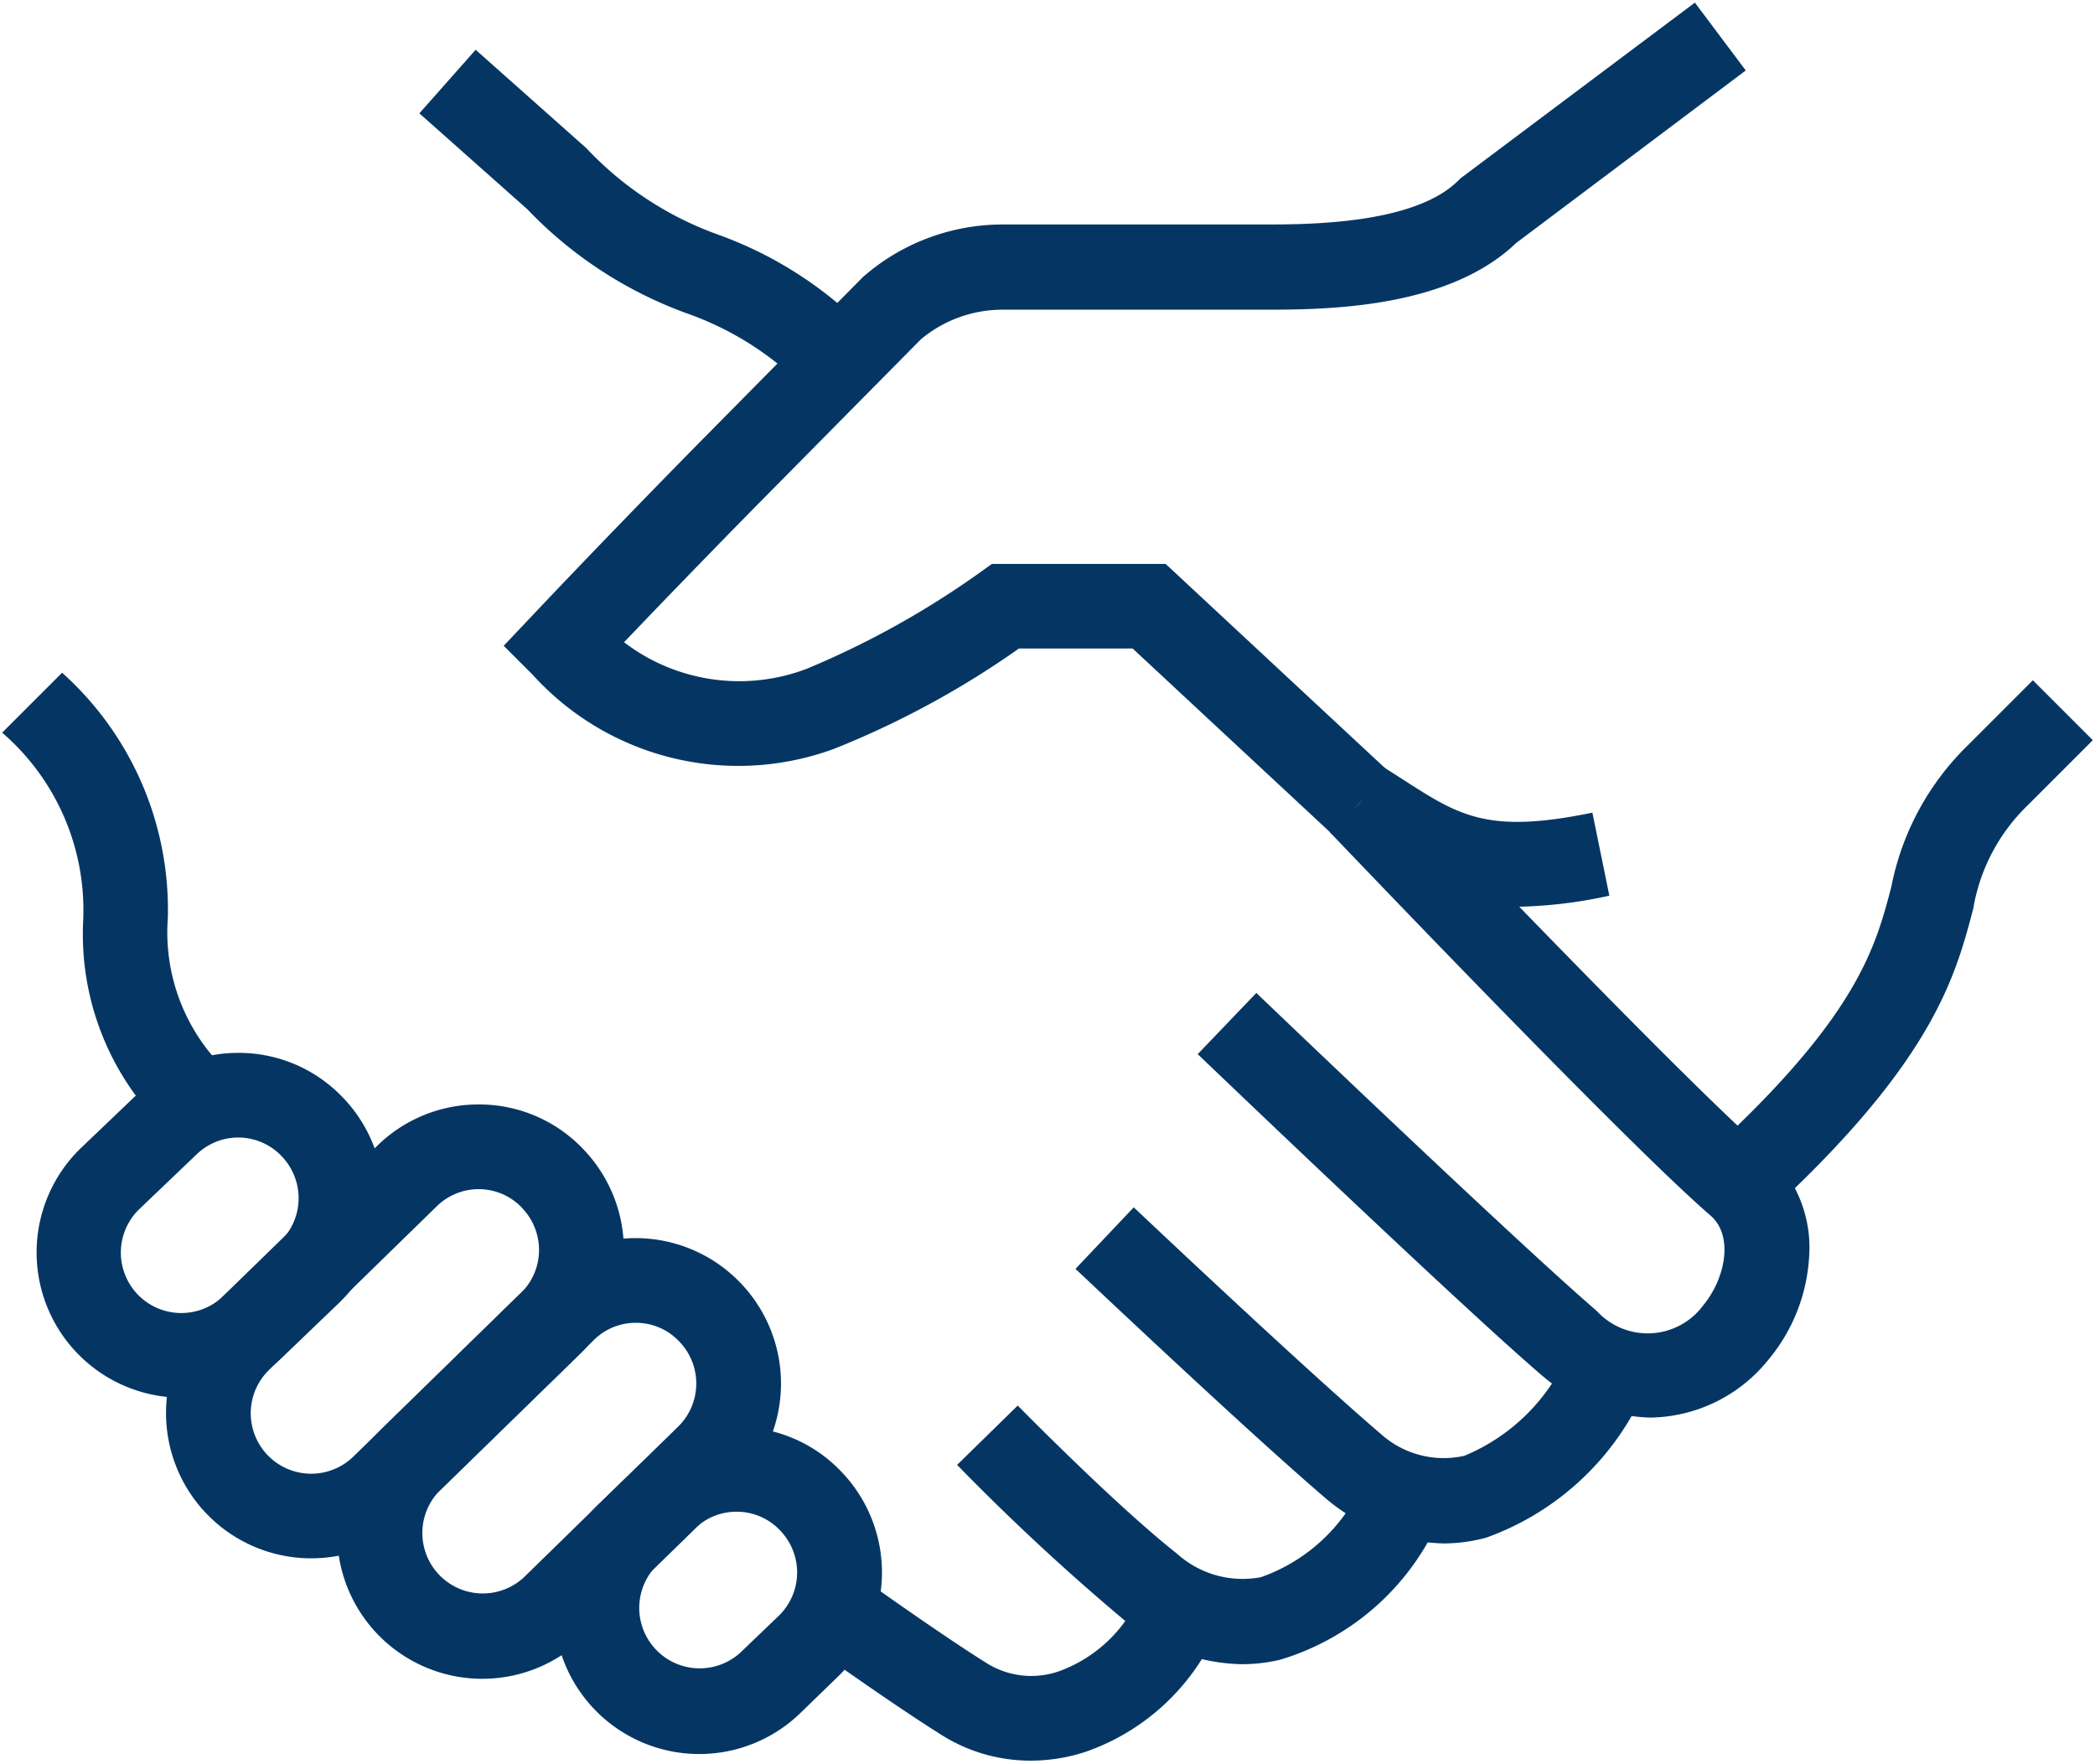 <svg xmlns="http://www.w3.org/2000/svg" xmlns:xlink="http://www.w3.org/1999/xlink" width="49.423" height="41.608" viewBox="0 0 49.423 41.608"><defs><clipPath id="a"><rect width="49.423" height="41.608" fill="none" stroke="#053663" stroke-width="2"/></clipPath></defs><g clip-path="url(#a)"><path d="M117.183,25.2l-4.689-4.363h-2.682A21.173,21.173,0,0,1,105.46,23.2a6.544,6.544,0,0,1-7.115-1.739l-.688-.688.668-.707c1.959-2.072,3.94-4.08,3.96-4.1l3.848-3.894.03-.026a5,5,0,0,1,3.264-1.212h6.127c1.073,0,3.587,0,4.627-1.041l.05-.05L125.758,5.6l1.2,1.6-5.417,4.071c-1.638,1.573-4.57,1.573-5.987,1.573h-6.127a3,3,0,0,0-1.93.7l-3.79,3.834c-.017.017-1.529,1.549-3.211,3.311a4.478,4.478,0,0,0,4.316.624,20.782,20.782,0,0,0,4.1-2.284l.261-.187h4.1l5.265,4.9Z" transform="translate(-85.774 -5.538)" fill="#053663"/><path d="M306.577,136.89l-1.353-1.473c3.485-3.2,3.912-4.822,4.288-6.253a6.363,6.363,0,0,1,1.792-3.33l1.548-1.548,1.414,1.414-1.548,1.548a4.4,4.4,0,0,0-1.272,2.425C311.022,131.286,310.494,133.293,306.577,136.89Z" transform="translate(-264.895 -108.238)" fill="#053663"/><path d="M225.934,155.749a4.07,4.07,0,0,1-2.52-.959l-.033-.027c-1.92-1.641-7.877-7.346-8.13-7.588l1.383-1.444c.061.059,6.133,5.873,8.029,7.5a1.629,1.629,0,0,0,2.514-.13c.527-.641.721-1.645.171-2.119-2.013-1.735-8.7-8.752-8.987-9.05l1.448-1.38c.069.072,6.905,7.244,8.844,8.915a3.016,3.016,0,0,1,1.021,2.5,4.152,4.152,0,0,1-.953,2.408A3.636,3.636,0,0,1,225.934,155.749Z" transform="translate(-186.996 -122.307)" fill="#053663"/><path d="M202.4,225.09a4.436,4.436,0,0,1-2.706-.99l-.046-.037c-1.917-1.638-5.783-5.3-5.946-5.45l1.375-1.452c.04.037,3.959,3.746,5.846,5.361a2.215,2.215,0,0,0,1.955.5,4.588,4.588,0,0,0,2.486-2.5l1.843.777a6.487,6.487,0,0,1-3.81,3.653A3.843,3.843,0,0,1,202.4,225.09Z" transform="translate(-168.331 -188.679)" fill="#053663"/><path d="M179.773,258a4.456,4.456,0,0,1-2.77-1.034,53.879,53.879,0,0,1-3.95-3.668l1.43-1.4c.023.023,2.3,2.345,3.758,3.495a2.31,2.31,0,0,0,1.979.554,4.132,4.132,0,0,0,2.474-2.384l1.792.888a5.982,5.982,0,0,1-3.826,3.447A4.02,4.02,0,0,1,179.773,258Z" transform="translate(-150.474 -218.74)" fill="#053663"/><path d="M152.117,286.336a3.925,3.925,0,0,1-2.089-.6c-1.122-.7-2.943-2-3.02-2.056l1.164-1.627c.018.013,1.847,1.32,2.914,1.985a1.985,1.985,0,0,0,1.707.188,3.309,3.309,0,0,0,1.948-1.9l1.855.747a5.284,5.284,0,0,1-3.183,3.056A4.175,4.175,0,0,1,152.117,286.336Z" transform="translate(-127.806 -244.801)" fill="#053663"/><path d="M87.276,21.716a7.314,7.314,0,0,0-2.886-1.863A9.853,9.853,0,0,1,80.638,17.4l-2.546-2.261,1.328-1.5,2.611,2.321A7.943,7.943,0,0,0,85.14,18a9.31,9.31,0,0,1,3.551,2.3Z" transform="translate(-68.199 -12.465)" fill="#053663"/><path d="M8.887,133.815a6.428,6.428,0,0,1-2.027-4.988,5.528,5.528,0,0,0-1.91-4.458l1.414-1.414a7.5,7.5,0,0,1,2.494,5.793A4.517,4.517,0,0,0,10.3,132.4Z" transform="translate(-4.899 -107.085)" fill="#053663"/><path d="M17.545,191.745h0A3.383,3.383,0,0,1,20,192.787l.016.016a3.428,3.428,0,0,1-.083,4.83l0,0-1.347,1.291a3.426,3.426,0,0,1-4.773-4.916l0,0,1.361-1.3A3.393,3.393,0,0,1,17.545,191.745Zm1.014,2.429a1.411,1.411,0,0,0-2-.032l0,0-1.361,1.3a1.426,1.426,0,0,0,1.993,2.04l0,0,1.347-1.29a1.424,1.424,0,0,0,.032-2.006Z" transform="translate(-11.923 -166.907)" fill="#053663"/><path d="M43.062,200.8h0a3.383,3.383,0,0,1,2.455,1.043l.015.016a3.428,3.428,0,0,1-.083,4.83L41.5,210.537a3.426,3.426,0,1,1-4.778-4.912l3.961-3.865A3.4,3.4,0,0,1,43.062,200.8Zm1.014,2.43a1.411,1.411,0,0,0-2-.032l-3.961,3.865a1.426,1.426,0,0,0,1.989,2.044l3.947-3.852a1.425,1.425,0,0,0,.036-2.01Z" transform="translate(-31.768 -174.745)" fill="#053663"/><path d="M72.8,224.348h0a3.426,3.426,0,0,1,2.474,1.062l.012.012a3.428,3.428,0,0,1-.113,4.829l-3.625,3.542a3.426,3.426,0,0,1-4.741-4.947l3.64-3.556A3.4,3.4,0,0,1,72.8,224.348Zm-2.637,8,3.624-3.541a1.424,1.424,0,0,0,.05-2.008l-.012-.012a1.4,1.4,0,0,0-1.025-.441h0a1.4,1.4,0,0,0-.97.387l-3.638,3.554a1.426,1.426,0,0,0,1.971,2.061Z" transform="translate(-57.801 -195.14)" fill="#053663"/><path d="M108.043,257.584h0a3.385,3.385,0,0,1,2.442,1.029l.015.016a3.427,3.427,0,0,1-.056,4.831l0,0-.917.889a3.426,3.426,0,0,1-4.8-4.889l0,0,.932-.9A3.391,3.391,0,0,1,108.043,257.584Zm1,4.446a1.424,1.424,0,0,0,.021-2.006l-.015-.016a1.4,1.4,0,0,0-1.009-.424h0a1.4,1.4,0,0,0-.987.4l0,0-.931.9a1.426,1.426,0,0,0,2,2.029l0,0Z" transform="translate(-90.662 -223.921)" fill="#053663"/><path d="M243.074,143.7a6.269,6.269,0,0,1-3.755-1.314c-.148-.1-.3-.193-.459-.292l1.061-1.7c.169.106.328.208.481.306,1.331.857,2,1.287,4.465.779l.4,1.959A10.965,10.965,0,0,1,243.074,143.7Z" transform="translate(-207.301 -122.308)" fill="#053663"/></g></svg>